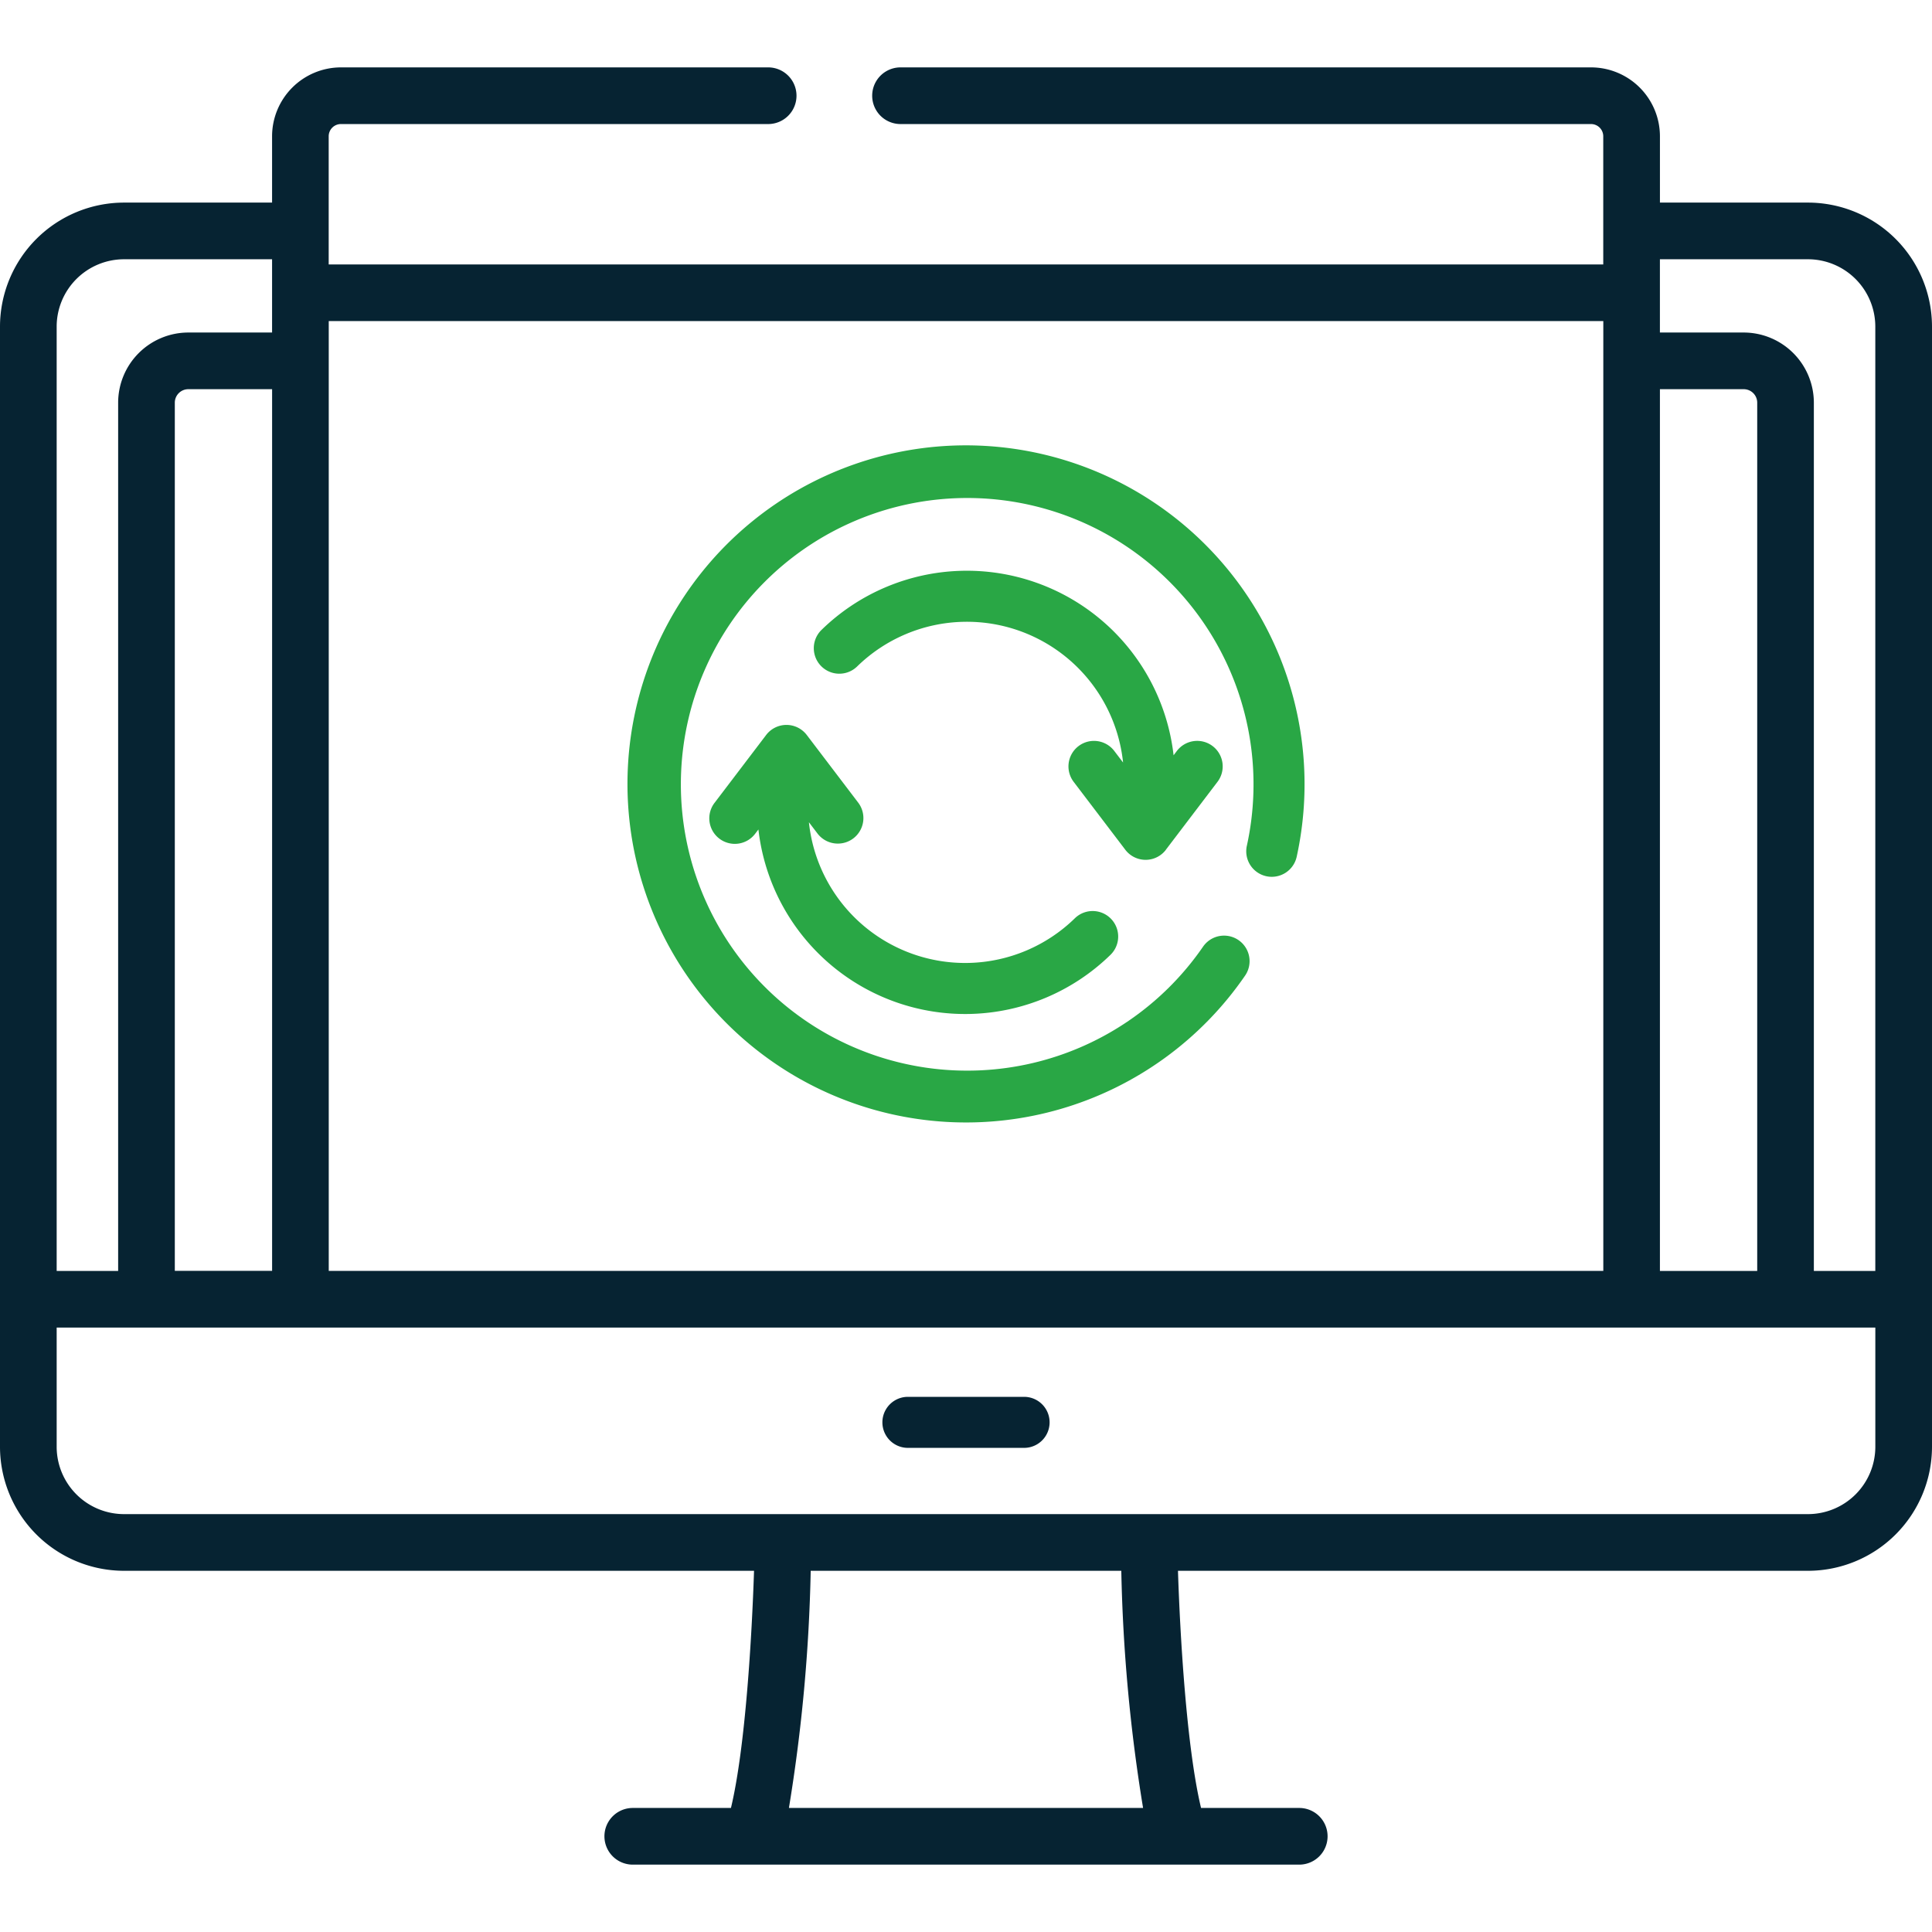 <svg xmlns="http://www.w3.org/2000/svg" xmlns:xlink="http://www.w3.org/1999/xlink" width="139" height="139" viewBox="0 0 139 139">
  <defs>
    <clipPath id="clip-path">
      <rect id="Rectangle_1762" data-name="Rectangle 1762" width="139" height="139" transform="translate(1405 2765)" fill="#fff" stroke="#707070" stroke-width="1"/>
    </clipPath>
  </defs>
  <g id="Mask_Group_134" data-name="Mask Group 134" transform="translate(-1405 -2765)" clip-path="url(#clip-path)">
    <g id="software_1_" data-name="software (1)" transform="translate(1405 2752.013)">
      <g id="Group_1649" data-name="Group 1649" transform="translate(0 17.835)">
        <path id="Path_2713" data-name="Path 2713" d="M232.973,372.288h8.358a1.836,1.836,0,1,0,0-3.672h-8.358a1.836,1.836,0,1,0,0,3.672Z" transform="translate(-167.652 -272.967)" fill="#062332"/>
        <path id="Path_2714" data-name="Path 2714" d="M234.37,168.331l3.7-4.866a1.836,1.836,0,1,0-2.923-2.222l-.221.291a14.97,14.97,0,0,0-25.332-9.018,1.836,1.836,0,1,0,2.566,2.627,11.3,11.3,0,0,1,19.132,6.912l-.617-.811a1.836,1.836,0,1,0-2.923,2.222l3.7,4.866a1.836,1.836,0,0,0,2.923,0Z" transform="translate(-150.491 -112.043)" fill="#29a745"/>
        <path id="Path_2715" data-name="Path 2715" d="M191.5,196.749a1.836,1.836,0,0,0,1.46-2.947l-3.7-4.866a1.836,1.836,0,0,0-2.923,0l-3.7,4.866a1.836,1.836,0,1,0,2.923,2.222l.221-.291a14.969,14.969,0,0,0,25.331,9.018,1.836,1.836,0,0,0-2.566-2.627,11.3,11.3,0,0,1-19.132-6.911l.617.811a1.835,1.835,0,0,0,1.463.725Z" transform="translate(-131.216 -140.904)" fill="#29a745"/>
        <path id="Path_2716" data-name="Path 2716" d="M180.565,111.215a24.358,24.358,0,1,0,20.079,38.151,1.836,1.836,0,1,0-3.025-2.082,20.6,20.6,0,1,1,3.154-7.269,1.836,1.836,0,1,0,3.587.785,24.378,24.378,0,0,0-23.8-29.585Z" transform="translate(-111.065 -84.022)" fill="#29a745"/>
        <path id="Path_2717" data-name="Path 2717" d="M130.079,27.563H119.426V22.791a4.961,4.961,0,0,0-4.956-4.956H64.789a2.038,2.038,0,1,0,0,4.077h49.68a.88.88,0,0,1,.879.879v9.223h-91.7V22.791a.88.88,0,0,1,.879-.879H55.267a2.038,2.038,0,1,0,0-4.077H24.531a4.962,4.962,0,0,0-4.956,4.956v4.772H8.921A8.931,8.931,0,0,0,0,36.484v80.595A8.931,8.931,0,0,0,8.921,126H54.25c-.152,4.653-.615,12.7-1.661,17.063H45.525a2.038,2.038,0,1,0,0,4.077H93.476a2.038,2.038,0,1,0,0-4.077H86.411C85.367,138.7,84.9,130.653,84.751,126h45.328A8.932,8.932,0,0,0,139,117.078V36.484A8.931,8.931,0,0,0,130.079,27.563ZM119.426,40.988h6.028a.972.972,0,0,1,.971.971v62.467h-7V40.988Zm-95.774-4.9h91.7v68.336h-91.7Zm-19.575.393A4.85,4.85,0,0,1,8.921,31.64H19.575v5.271H13.547A5.054,5.054,0,0,0,8.5,41.959v62.469H4.077Zm15.5,4.5v63.439h-7V41.959a.972.972,0,0,1,.971-.971h6.028ZM56.76,143.063A119.735,119.735,0,0,0,58.327,126H80.673a119.768,119.768,0,0,0,1.567,17.063Zm78.163-25.985a4.85,4.85,0,0,1-4.844,4.844H8.921a4.85,4.85,0,0,1-4.844-4.844V108.5H134.923Zm0-12.651H130.5V41.959a5.054,5.054,0,0,0-5.048-5.048h-6.028V31.64h10.653a4.85,4.85,0,0,1,4.844,4.844v67.944Z" transform="translate(0 -17.835)" fill="#062332"/>
      </g>
    </g>
  </g>
</svg>
